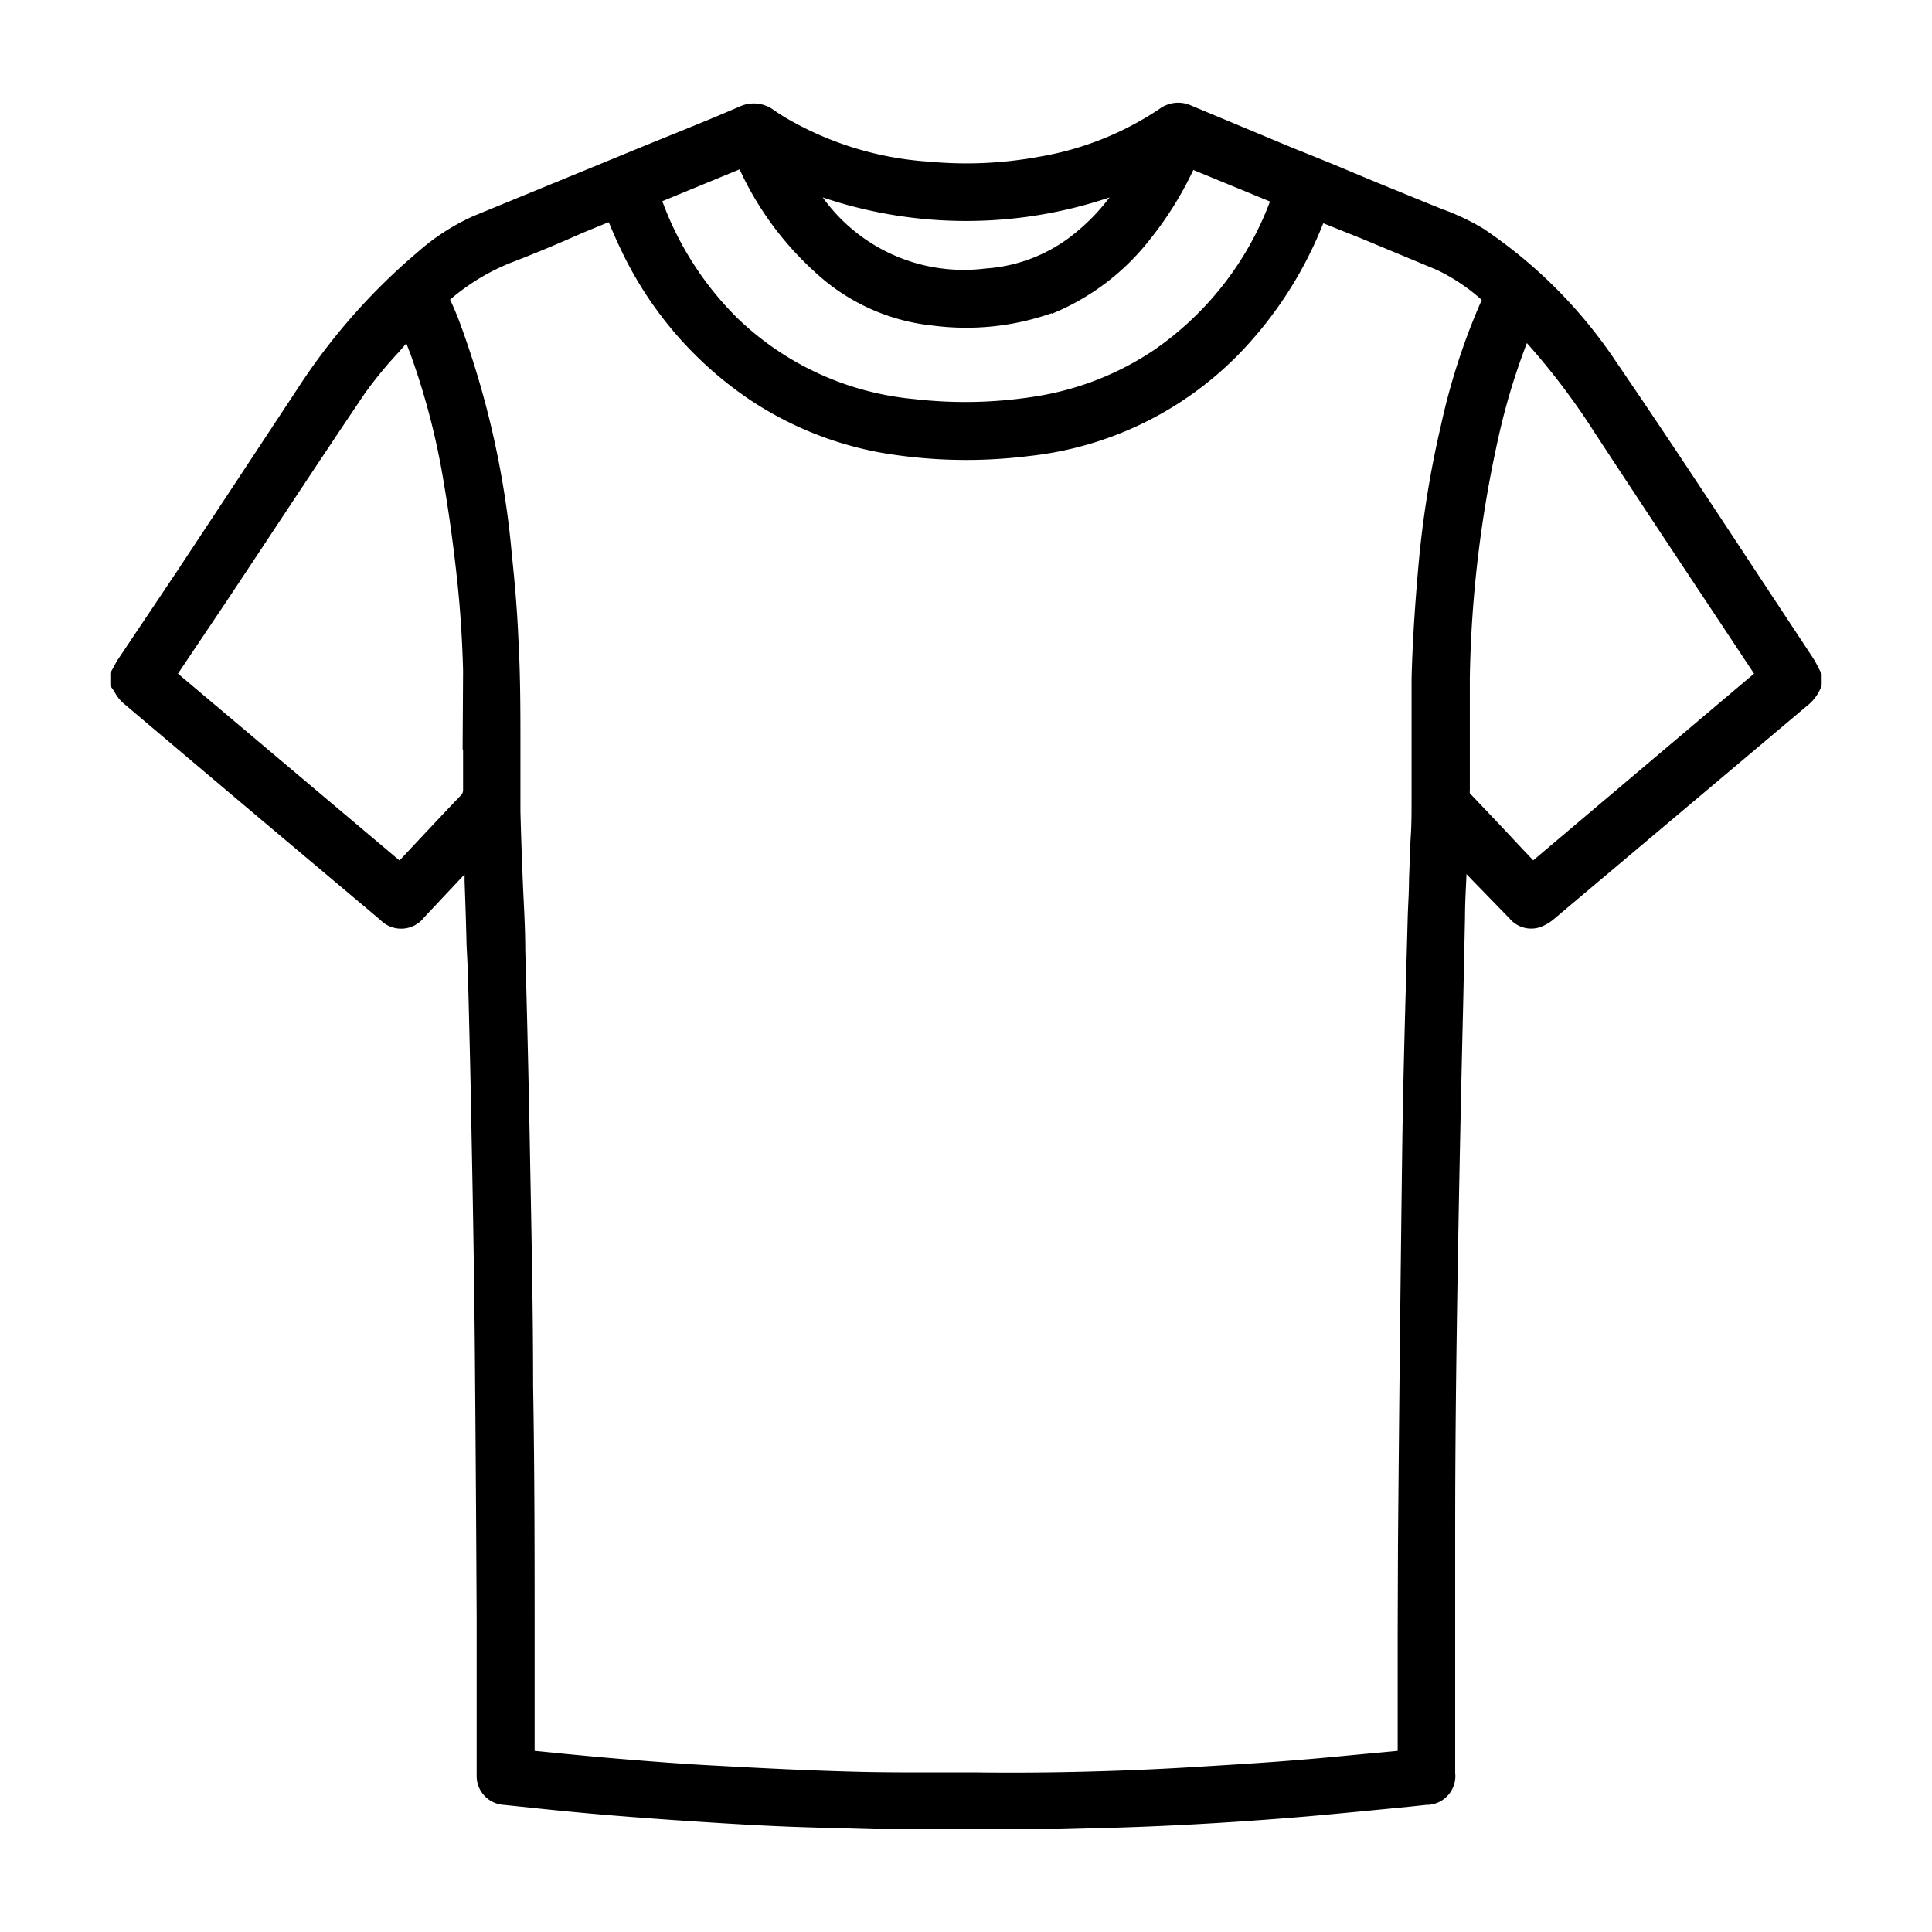 <svg xmlns="http://www.w3.org/2000/svg" id="Calque_1" data-name="Calque 1" viewBox="0 0 128 128"><title>Iconest</title><path d="M120.47,44.23a6.31,6.31,0,0,0-.38-.68l-3.57-5.41c-3.07-4.66-6.24-9.48-9.44-14.16a32,32,0,0,0-8.8-8.83,15.3,15.3,0,0,0-2.72-1.29l-.84-.34L91,12,88.2,10.83l-2-.81-.41-.16L78.94,7a2.09,2.09,0,0,0-2.13.22,20.44,20.44,0,0,1-8,3.17,26.52,26.52,0,0,1-7.24.32,21.55,21.55,0,0,1-9.5-2.9c-.28-.17-.55-.34-.82-.53A2.23,2.23,0,0,0,49,7.06c-2,.87-4.12,1.71-6.18,2.55l-11.44,4.7a14.43,14.43,0,0,0-3.68,2.37,41.16,41.16,0,0,0-7.94,9q-4,6.07-8,12.12L7.82,43.68a5.54,5.54,0,0,0-.3.53l-.21.37v.86l.12.17a2,2,0,0,1,.16.24,2.81,2.81,0,0,0,.56.72Q16.22,53.4,24.3,60.19l.91.77a1.93,1.93,0,0,0,2.9-.19l2.67-2.84,0,.44c.05,1.4.1,2.81.13,4.21L31,64.41c.09,3.56.18,7.12.24,10.68.1,5,.19,10.29.23,15.57q.07,8.32.11,16.65l0,5.82v4.51a1.91,1.91,0,0,0,1.7,1.93l.49.05c1.8.19,3.61.38,5.41.54s3.68.3,5.53.43c2.1.14,4.35.29,6.57.39,1.5.07,3,.11,4.5.15l2.1.06.12,0,.22,0H69.86l.13,0,.15,0,2.65-.07c4.47-.11,9.09-.38,13.73-.77,2.28-.2,4.57-.43,6.85-.65l1.12-.12a1.91,1.91,0,0,0,1.92-2.12v-4.09c0-3.36,0-6.71,0-10.07l0-2.17c0-5.46.07-11.1.16-16.64q.15-9,.37-18l.12-5.72c0-.95.06-1.91.1-2.86l.35.37L100,60.84a1.88,1.88,0,0,0,2,.6,3,3,0,0,0,1-.59l16.69-14.06a3,3,0,0,0,1-1.37l0-.77Zm-4.26.4L101.58,57l-.89-.94c-1.1-1.18-2.21-2.35-3.31-3.5a1.16,1.16,0,0,1,0-.22c0-.7,0-1.4,0-2.1,0-1.74,0-3.54,0-5.3a78.56,78.56,0,0,1,1.86-15.8,43.64,43.64,0,0,1,1.92-6.41,46.56,46.56,0,0,1,4.5,5.95q3.78,5.76,7.6,11.5ZM94,37.2c-.27,3-.42,5.43-.48,7.76,0,1.64,0,3.3,0,4.91,0,1,0,2,0,3s0,1.87-.07,2.8l-.1,2.61c0,.89-.07,1.78-.09,2.67l-.11,4c-.1,3.65-.2,7.42-.25,11.13q-.17,13.13-.28,26.24L92.6,108c0,2.44,0,4.87,0,7.31V116l-2.56.24c-1.28.12-2.57.25-3.85.35-2.13.18-4.26.31-6.39.44-5,.32-10.12.46-15.08.4H61.61c-1.71,0-3.41,0-5.12-.05-3.06-.08-6.16-.24-9.07-.4-2.15-.11-4.3-.28-6.12-.43-1.36-.11-2.71-.24-4.07-.37L35.42,116l0-7.08c0-5.7,0-11.4-.1-17.11,0-5.43-.13-11-.22-16.11q-.12-6.41-.3-12.79c0-1.48-.1-3-.16-4.45s-.12-3.13-.16-4.7c0-.67,0-1.34,0-2s0-1.16,0-1.75v-.56c0-2.28,0-4.64-.13-7-.07-1.73-.21-3.55-.43-5.6A59.42,59.42,0,0,0,30.32,21c-.16-.38-.32-.77-.5-1.15a14.28,14.28,0,0,1,3.94-2.41c1.62-.62,3.24-1.3,4.81-2l1.75-.72.07.14c.23.55.46,1.08.71,1.6a24.74,24.74,0,0,0,8.69,10.1A23.06,23.06,0,0,0,58.42,30a33.35,33.35,0,0,0,9.7.22,22.87,22.87,0,0,0,13.93-6.73,26.24,26.24,0,0,0,5.62-8.7l2.5,1,5,2.08a12.58,12.58,0,0,1,3,2h0v0a43.51,43.51,0,0,0-2.7,8.3A66.48,66.48,0,0,0,94,37.2ZM70.78,15.79a10.45,10.45,0,0,1-5.49,2,11.49,11.49,0,0,1-10.78-4.71,29.72,29.72,0,0,0,19,0A13.52,13.52,0,0,1,70.78,15.79Zm-1.1,5a15.85,15.85,0,0,0,6.47-4.88,23,23,0,0,0,2.91-4.65l5.08,2.09v0a20.85,20.85,0,0,1-7.64,9.81,19.46,19.46,0,0,1-7.93,3.11,29.44,29.44,0,0,1-8,.17,19.43,19.43,0,0,1-11.69-5.34,21.1,21.1,0,0,1-5-7.77L49,11.22a21,21,0,0,0,5,6.81,13.46,13.46,0,0,0,7.8,3.54A17.11,17.11,0,0,0,69.68,20.75Zm-39,28.89c0,.88,0,1.75,0,2.63a.51.51,0,0,1-.18.42c-1.12,1.17-2.22,2.35-3.33,3.53l-.7.75L11.79,44.63,15,39.85c3-4.51,6.06-9.18,9.14-13.74a27.16,27.16,0,0,1,2.27-2.77l.51-.59c.09.23.17.45.26.67a47.85,47.85,0,0,1,2.21,8.49c.38,2.23.69,4.53.93,6.83.19,1.84.31,3.75.36,5.68C30.67,46.15,30.66,47.93,30.65,49.64Z"></path></svg>